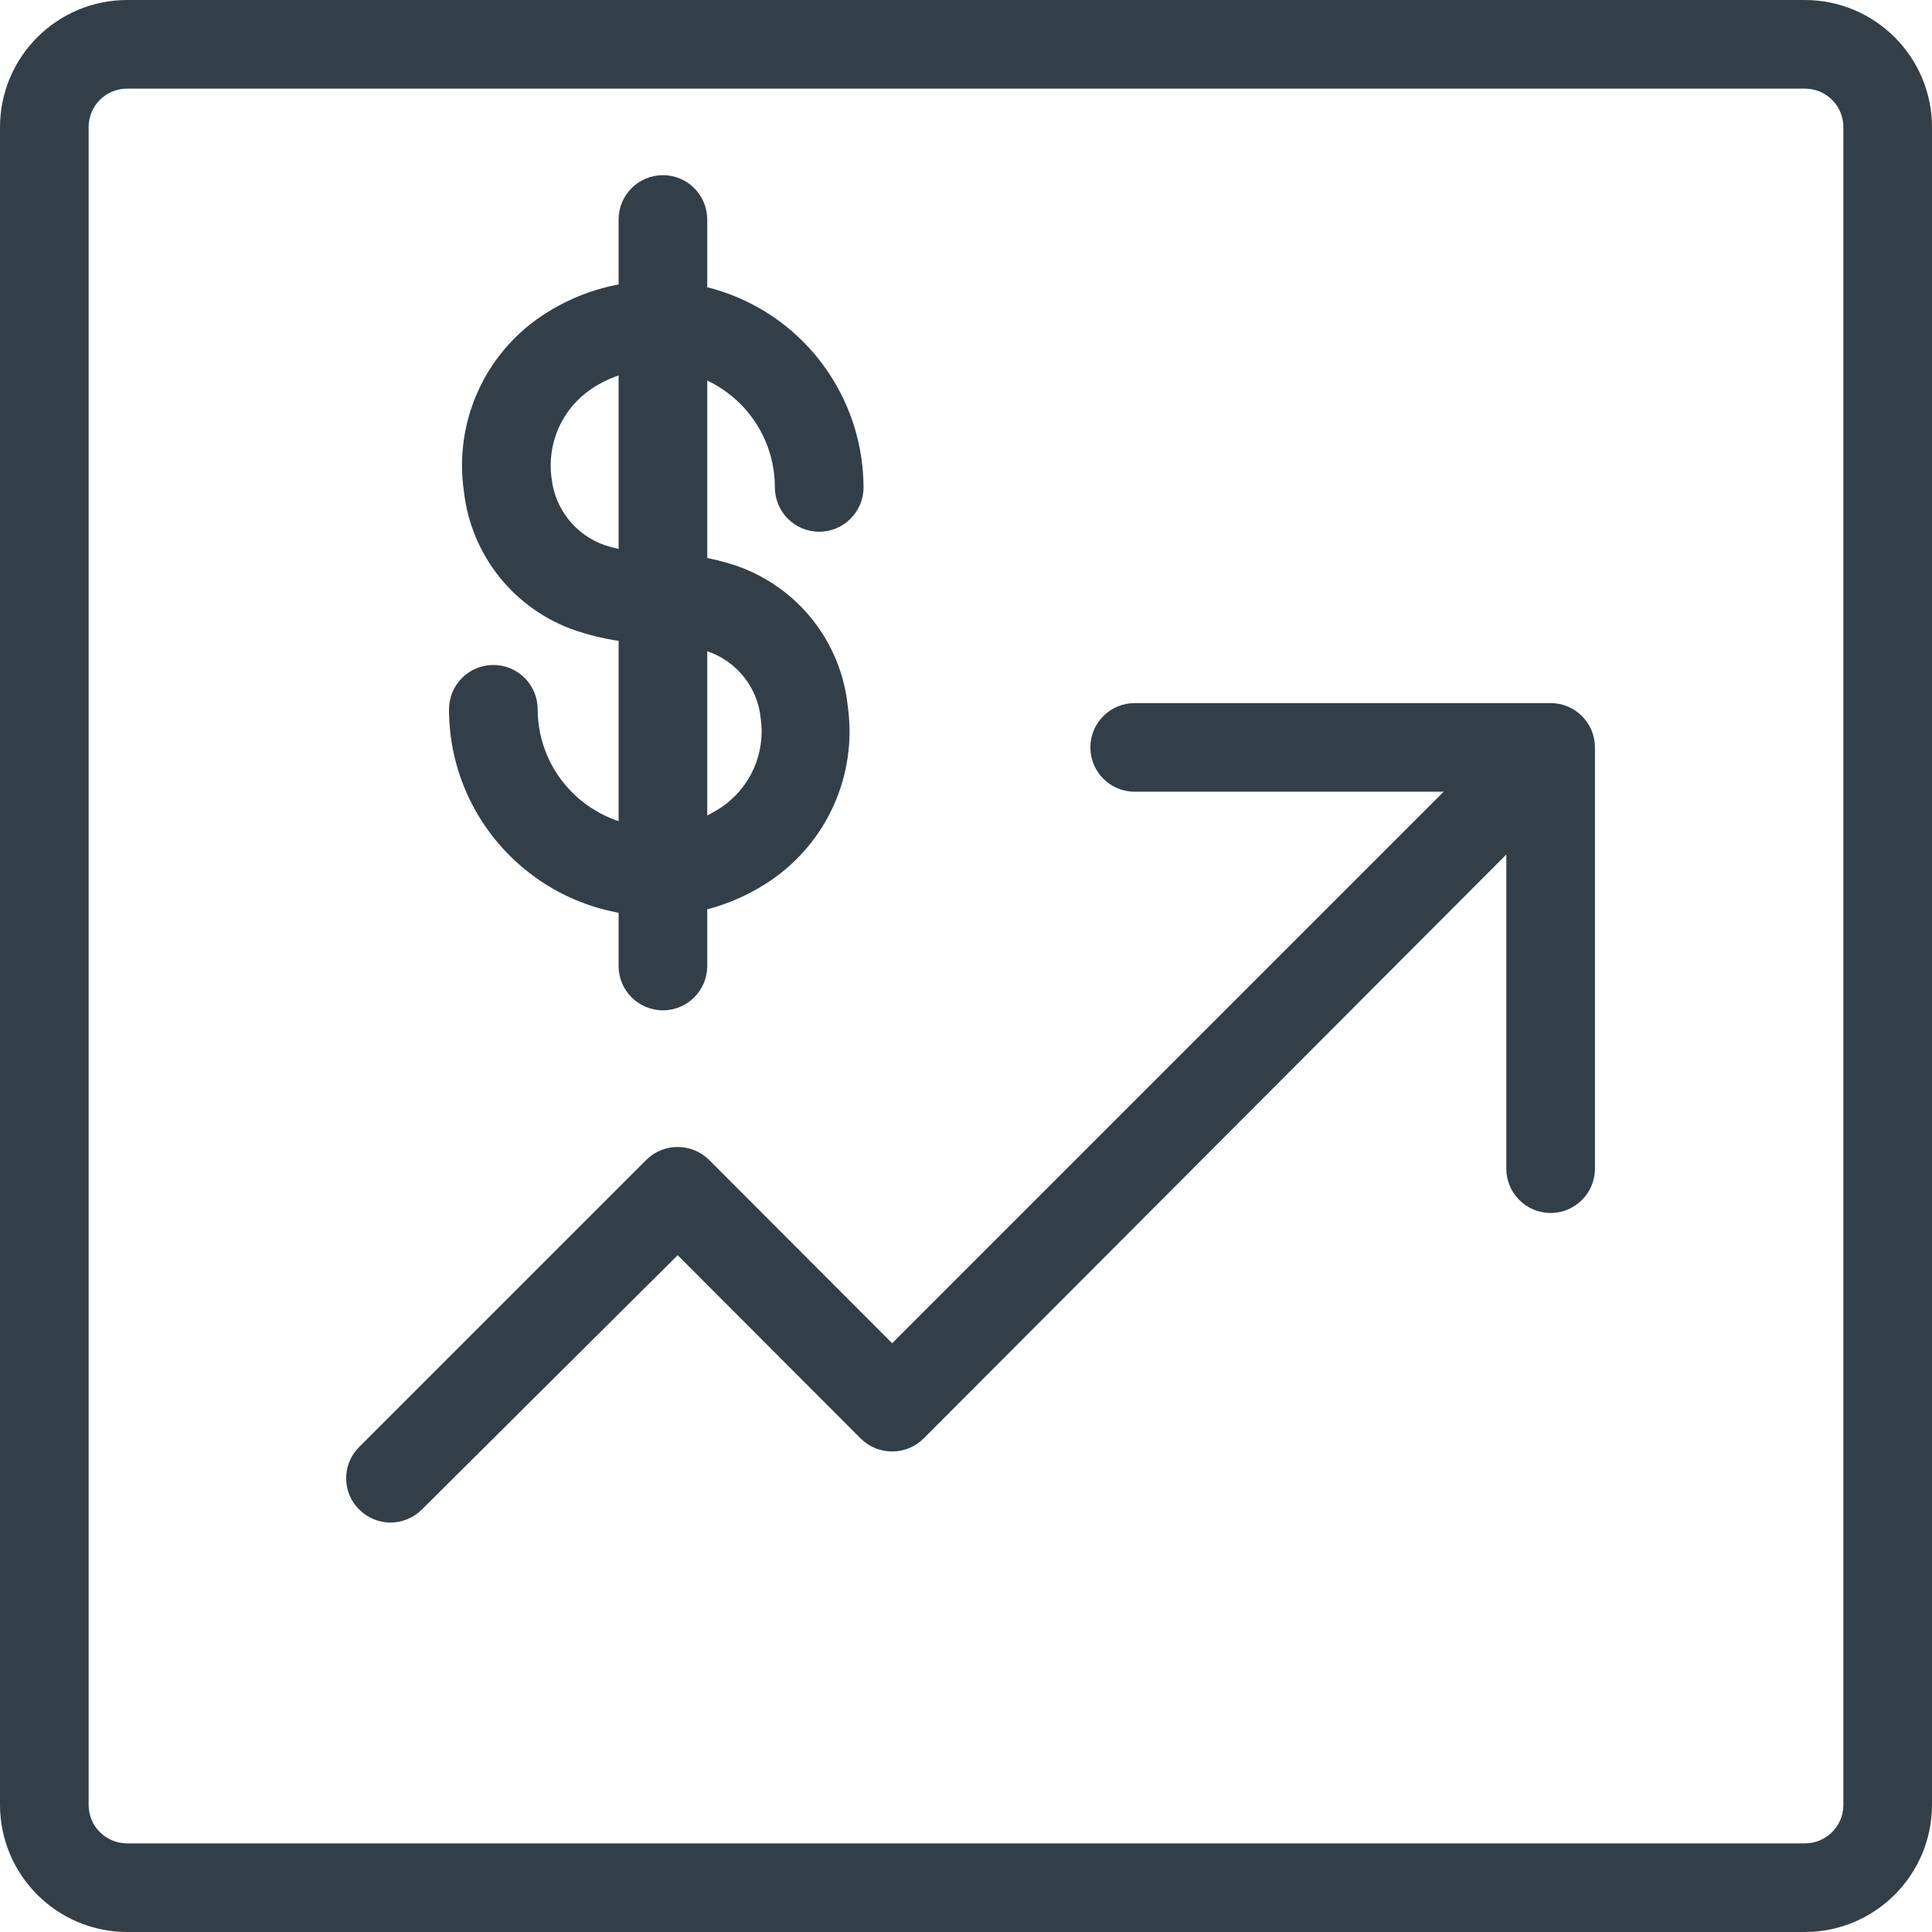 <?xml version="1.0" encoding="utf-8"?>
<svg xmlns="http://www.w3.org/2000/svg" xmlns:xlink="http://www.w3.org/1999/xlink" width="48px" height="48px" viewBox="0 0 48 48" xml:space="preserve">
	<path fill="#333F48" d="M44.837,48H3.163C1.416,48,0,46.584,0,44.837V3.163C0,1.416,1.416,0,3.163,0c0,0,0,0,0,0h41.673
	C46.584,0,48,1.416,48,3.163v41.673C48,46.584,46.584,48,44.837,48z M3.163,2.202c-0.527-0.004-0.957,0.42-0.961,0.947
	c0,0.005,0,0.01,0,0.015v41.673c-0.004,0.527,0.42,0.957,0.947,0.961c0.005,0,0.01,0,0.015,0h41.673
	c0.527,0.004,0.957-0.42,0.961-0.947c0-0.005,0-0.01,0-0.015V3.163c0.004-0.527-0.42-0.957-0.947-0.961c-0.005,0-0.01,0-0.015,0
	H3.163z"/>
	<path fill="#333F48" d="M38.525,30.136c-0.608,0-1.101-0.493-1.101-1.101V19.67h-9.233
	c-0.608,0-1.101-0.493-1.101-1.101c0-0.608,0.493-1.101,1.101-1.101h10.334c0.608,0,1.101,0.493,1.101,1.101v10.466
	C39.626,29.643,39.133,30.136,38.525,30.136z"/>
	<path fill="#333F48" d="M9.703,37.828c-0.292-0.001-0.571-0.117-0.778-0.323c-0.43-0.424-0.434-1.117-0.009-1.547
	c0.003-0.003,0.006-0.006,0.009-0.009l7.134-7.134c0.431-0.425,1.124-0.425,1.556,0l4.55,4.558l15.582-15.582
	c0.445-0.414,1.141-0.39,1.556,0.055c0.394,0.423,0.394,1.078,0,1.501l-16.36,16.396c-0.431,0.425-1.124,0.425-1.556,0l-4.55-4.558
	l-6.356,6.319C10.274,37.71,9.994,37.826,9.703,37.828z"/>
	<path fill="#333F48" d="M16.294,22.76c-2.837,0-5.138-2.3-5.138-5.138c0-0.608,0.493-1.101,1.101-1.101
	c0.608,0,1.101,0.493,1.101,1.101c0.004,1.621,1.322,2.932,2.944,2.928c0.58-0.002,1.147-0.175,1.629-0.499
	c0.716-0.489,1.092-1.343,0.969-2.202c-0.075-0.767-0.592-1.419-1.321-1.666c-0.424-0.129-0.864-0.196-1.306-0.198
	c-0.666,0.004-1.328-0.103-1.96-0.316c-1.526-0.516-2.614-1.87-2.789-3.472c-0.244-1.699,0.506-3.387,1.93-4.345
	c2.356-1.581,5.548-0.952,7.129,1.404c0.566,0.844,0.869,1.837,0.871,2.853c0,0.608-0.493,1.101-1.101,1.101
	c-0.608,0-1.101-0.493-1.101-1.101c0-1.621-1.314-2.936-2.936-2.936c-0.583-0.003-1.154,0.171-1.637,0.499
	c-0.716,0.49-1.094,1.342-0.976,2.202c0.08,0.768,0.598,1.421,1.328,1.673c0.42,0.133,0.859,0.198,1.299,0.191
	c0.666-0.001,1.328,0.106,1.96,0.316c1.528,0.527,2.611,1.893,2.774,3.501c0.236,1.694-0.513,3.374-1.93,4.33
	C18.294,22.451,17.306,22.755,16.294,22.76z"/>
	<path fill="#333F48" d="M16.47,25.101c-0.608,0-1.101-0.493-1.101-1.101V5.453c0-0.608,0.493-1.101,1.101-1.101
	c0.608,0,1.101,0.493,1.101,1.101V24C17.571,24.608,17.078,25.101,16.47,25.101z"/>
</svg>